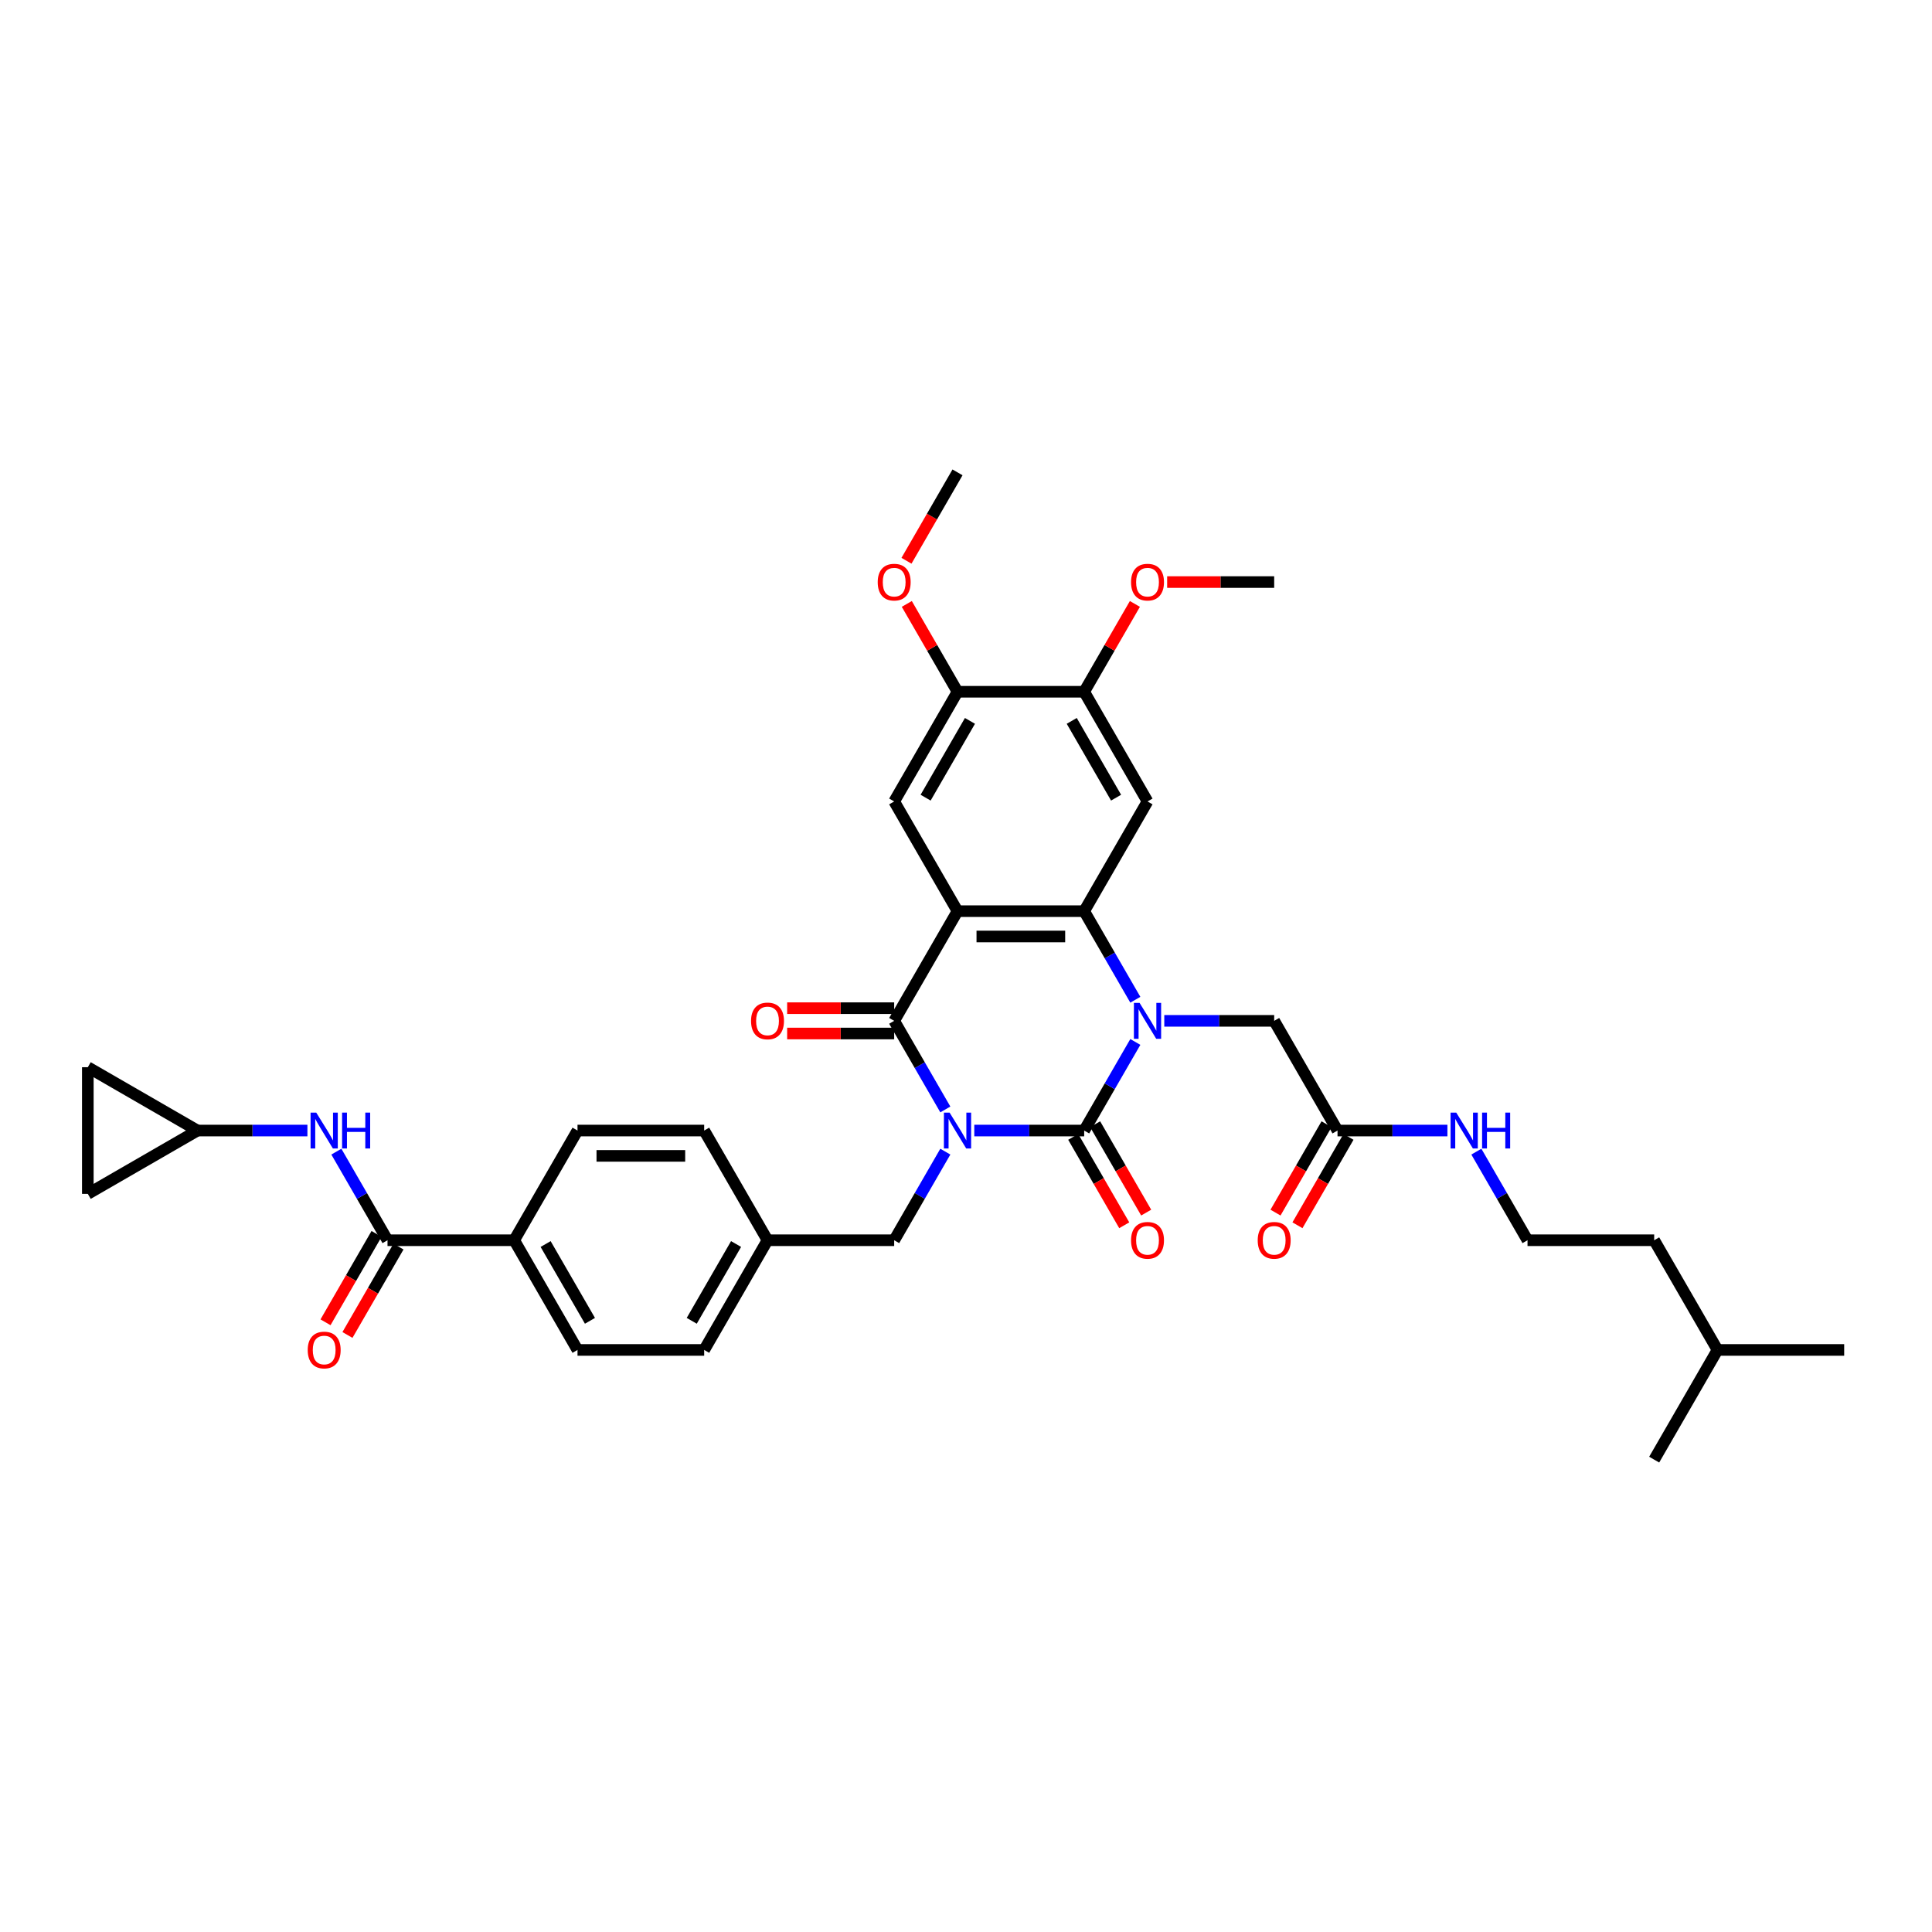 <?xml version='1.0' encoding='iso-8859-1'?>
<svg version='1.1' baseProfile='full'
              xmlns='http://www.w3.org/2000/svg'
                      xmlns:rdkit='http://www.rdkit.org/xml'
                      xmlns:xlink='http://www.w3.org/1999/xlink'
                  xml:space='preserve'
width='1000px' height='1000px' viewBox='0 0 1000 1000'>
<!-- END OF HEADER -->
<rect style='opacity:1.0;fill:#FFFFFF;stroke:none' width='1000' height='1000' x='0' y='0'> </rect>
<path class='bond-0' d='M 504.289,585.168 L 532.73,585.168' style='fill:none;fill-rule:evenodd;stroke:#0000FF;stroke-width:6px;stroke-linecap:butt;stroke-linejoin:miter;stroke-opacity:1' />
<path class='bond-0' d='M 532.73,585.168 L 561.171,585.168' style='fill:none;fill-rule:evenodd;stroke:#000000;stroke-width:6px;stroke-linecap:butt;stroke-linejoin:miter;stroke-opacity:1' />
<path class='bond-3' d='M 489.302,574.245 L 476.064,551.317' style='fill:none;fill-rule:evenodd;stroke:#0000FF;stroke-width:6px;stroke-linecap:butt;stroke-linejoin:miter;stroke-opacity:1' />
<path class='bond-3' d='M 476.064,551.317 L 462.827,528.389' style='fill:none;fill-rule:evenodd;stroke:#000000;stroke-width:6px;stroke-linecap:butt;stroke-linejoin:miter;stroke-opacity:1' />
<path class='bond-8' d='M 489.302,596.091 L 476.064,619.019' style='fill:none;fill-rule:evenodd;stroke:#0000FF;stroke-width:6px;stroke-linecap:butt;stroke-linejoin:miter;stroke-opacity:1' />
<path class='bond-8' d='M 476.064,619.019 L 462.827,641.947' style='fill:none;fill-rule:evenodd;stroke:#000000;stroke-width:6px;stroke-linecap:butt;stroke-linejoin:miter;stroke-opacity:1' />
<path class='bond-1' d='M 561.171,585.168 L 574.408,562.24' style='fill:none;fill-rule:evenodd;stroke:#000000;stroke-width:6px;stroke-linecap:butt;stroke-linejoin:miter;stroke-opacity:1' />
<path class='bond-1' d='M 574.408,562.24 L 587.646,539.312' style='fill:none;fill-rule:evenodd;stroke:#0000FF;stroke-width:6px;stroke-linecap:butt;stroke-linejoin:miter;stroke-opacity:1' />
<path class='bond-14' d='M 555.493,588.446 L 568.7,611.322' style='fill:none;fill-rule:evenodd;stroke:#000000;stroke-width:6px;stroke-linecap:butt;stroke-linejoin:miter;stroke-opacity:1' />
<path class='bond-14' d='M 568.7,611.322 L 581.907,634.197' style='fill:none;fill-rule:evenodd;stroke:#FF0000;stroke-width:6px;stroke-linecap:butt;stroke-linejoin:miter;stroke-opacity:1' />
<path class='bond-14' d='M 566.848,581.89 L 580.056,604.766' style='fill:none;fill-rule:evenodd;stroke:#000000;stroke-width:6px;stroke-linecap:butt;stroke-linejoin:miter;stroke-opacity:1' />
<path class='bond-14' d='M 580.056,604.766 L 593.263,627.641' style='fill:none;fill-rule:evenodd;stroke:#FF0000;stroke-width:6px;stroke-linecap:butt;stroke-linejoin:miter;stroke-opacity:1' />
<path class='bond-10' d='M 602.632,528.389 L 631.073,528.389' style='fill:none;fill-rule:evenodd;stroke:#0000FF;stroke-width:6px;stroke-linecap:butt;stroke-linejoin:miter;stroke-opacity:1' />
<path class='bond-10' d='M 631.073,528.389 L 659.514,528.389' style='fill:none;fill-rule:evenodd;stroke:#000000;stroke-width:6px;stroke-linecap:butt;stroke-linejoin:miter;stroke-opacity:1' />
<path class='bond-37' d='M 587.646,517.467 L 574.408,494.539' style='fill:none;fill-rule:evenodd;stroke:#0000FF;stroke-width:6px;stroke-linecap:butt;stroke-linejoin:miter;stroke-opacity:1' />
<path class='bond-37' d='M 574.408,494.539 L 561.171,471.611' style='fill:none;fill-rule:evenodd;stroke:#000000;stroke-width:6px;stroke-linecap:butt;stroke-linejoin:miter;stroke-opacity:1' />
<path class='bond-2' d='M 495.608,471.611 L 462.827,528.389' style='fill:none;fill-rule:evenodd;stroke:#000000;stroke-width:6px;stroke-linecap:butt;stroke-linejoin:miter;stroke-opacity:1' />
<path class='bond-4' d='M 495.608,471.611 L 561.171,471.611' style='fill:none;fill-rule:evenodd;stroke:#000000;stroke-width:6px;stroke-linecap:butt;stroke-linejoin:miter;stroke-opacity:1' />
<path class='bond-4' d='M 505.443,484.723 L 551.336,484.723' style='fill:none;fill-rule:evenodd;stroke:#000000;stroke-width:6px;stroke-linecap:butt;stroke-linejoin:miter;stroke-opacity:1' />
<path class='bond-6' d='M 495.608,471.611 L 462.827,414.832' style='fill:none;fill-rule:evenodd;stroke:#000000;stroke-width:6px;stroke-linecap:butt;stroke-linejoin:miter;stroke-opacity:1' />
<path class='bond-16' d='M 462.827,521.833 L 435.127,521.833' style='fill:none;fill-rule:evenodd;stroke:#000000;stroke-width:6px;stroke-linecap:butt;stroke-linejoin:miter;stroke-opacity:1' />
<path class='bond-16' d='M 435.127,521.833 L 407.427,521.833' style='fill:none;fill-rule:evenodd;stroke:#FF0000;stroke-width:6px;stroke-linecap:butt;stroke-linejoin:miter;stroke-opacity:1' />
<path class='bond-16' d='M 462.827,534.946 L 435.127,534.946' style='fill:none;fill-rule:evenodd;stroke:#000000;stroke-width:6px;stroke-linecap:butt;stroke-linejoin:miter;stroke-opacity:1' />
<path class='bond-16' d='M 435.127,534.946 L 407.427,534.946' style='fill:none;fill-rule:evenodd;stroke:#FF0000;stroke-width:6px;stroke-linecap:butt;stroke-linejoin:miter;stroke-opacity:1' />
<path class='bond-5' d='M 561.171,471.611 L 593.952,414.832' style='fill:none;fill-rule:evenodd;stroke:#000000;stroke-width:6px;stroke-linecap:butt;stroke-linejoin:miter;stroke-opacity:1' />
<path class='bond-39' d='M 593.952,414.832 L 561.171,358.053' style='fill:none;fill-rule:evenodd;stroke:#000000;stroke-width:6px;stroke-linecap:butt;stroke-linejoin:miter;stroke-opacity:1' />
<path class='bond-39' d='M 577.679,412.871 L 554.732,373.126' style='fill:none;fill-rule:evenodd;stroke:#000000;stroke-width:6px;stroke-linecap:butt;stroke-linejoin:miter;stroke-opacity:1' />
<path class='bond-12' d='M 462.827,414.832 L 495.608,358.053' style='fill:none;fill-rule:evenodd;stroke:#000000;stroke-width:6px;stroke-linecap:butt;stroke-linejoin:miter;stroke-opacity:1' />
<path class='bond-12' d='M 479.1,412.871 L 502.047,373.126' style='fill:none;fill-rule:evenodd;stroke:#000000;stroke-width:6px;stroke-linecap:butt;stroke-linejoin:miter;stroke-opacity:1' />
<path class='bond-7' d='M 200.577,641.947 L 266.139,641.947' style='fill:none;fill-rule:evenodd;stroke:#000000;stroke-width:6px;stroke-linecap:butt;stroke-linejoin:miter;stroke-opacity:1' />
<path class='bond-9' d='M 200.577,641.947 L 187.34,619.019' style='fill:none;fill-rule:evenodd;stroke:#000000;stroke-width:6px;stroke-linecap:butt;stroke-linejoin:miter;stroke-opacity:1' />
<path class='bond-9' d='M 187.34,619.019 L 174.102,596.091' style='fill:none;fill-rule:evenodd;stroke:#0000FF;stroke-width:6px;stroke-linecap:butt;stroke-linejoin:miter;stroke-opacity:1' />
<path class='bond-20' d='M 194.899,638.669 L 181.692,661.544' style='fill:none;fill-rule:evenodd;stroke:#000000;stroke-width:6px;stroke-linecap:butt;stroke-linejoin:miter;stroke-opacity:1' />
<path class='bond-20' d='M 181.692,661.544 L 168.485,684.42' style='fill:none;fill-rule:evenodd;stroke:#FF0000;stroke-width:6px;stroke-linecap:butt;stroke-linejoin:miter;stroke-opacity:1' />
<path class='bond-20' d='M 206.255,645.225 L 193.048,668.101' style='fill:none;fill-rule:evenodd;stroke:#000000;stroke-width:6px;stroke-linecap:butt;stroke-linejoin:miter;stroke-opacity:1' />
<path class='bond-20' d='M 193.048,668.101 L 179.84,690.976' style='fill:none;fill-rule:evenodd;stroke:#FF0000;stroke-width:6px;stroke-linecap:butt;stroke-linejoin:miter;stroke-opacity:1' />
<path class='bond-25' d='M 462.827,641.947 L 397.264,641.947' style='fill:none;fill-rule:evenodd;stroke:#000000;stroke-width:6px;stroke-linecap:butt;stroke-linejoin:miter;stroke-opacity:1' />
<path class='bond-13' d='M 159.115,585.168 L 130.674,585.168' style='fill:none;fill-rule:evenodd;stroke:#0000FF;stroke-width:6px;stroke-linecap:butt;stroke-linejoin:miter;stroke-opacity:1' />
<path class='bond-13' d='M 130.674,585.168 L 102.233,585.168' style='fill:none;fill-rule:evenodd;stroke:#000000;stroke-width:6px;stroke-linecap:butt;stroke-linejoin:miter;stroke-opacity:1' />
<path class='bond-15' d='M 659.514,528.389 L 692.296,585.168' style='fill:none;fill-rule:evenodd;stroke:#000000;stroke-width:6px;stroke-linecap:butt;stroke-linejoin:miter;stroke-opacity:1' />
<path class='bond-11' d='M 561.171,358.053 L 495.608,358.053' style='fill:none;fill-rule:evenodd;stroke:#000000;stroke-width:6px;stroke-linecap:butt;stroke-linejoin:miter;stroke-opacity:1' />
<path class='bond-26' d='M 561.171,358.053 L 574.295,335.322' style='fill:none;fill-rule:evenodd;stroke:#000000;stroke-width:6px;stroke-linecap:butt;stroke-linejoin:miter;stroke-opacity:1' />
<path class='bond-26' d='M 574.295,335.322 L 587.419,312.59' style='fill:none;fill-rule:evenodd;stroke:#FF0000;stroke-width:6px;stroke-linecap:butt;stroke-linejoin:miter;stroke-opacity:1' />
<path class='bond-27' d='M 495.608,358.053 L 482.484,335.322' style='fill:none;fill-rule:evenodd;stroke:#000000;stroke-width:6px;stroke-linecap:butt;stroke-linejoin:miter;stroke-opacity:1' />
<path class='bond-27' d='M 482.484,335.322 L 469.36,312.59' style='fill:none;fill-rule:evenodd;stroke:#FF0000;stroke-width:6px;stroke-linecap:butt;stroke-linejoin:miter;stroke-opacity:1' />
<path class='bond-18' d='M 102.233,585.168 L 45.455,617.949' style='fill:none;fill-rule:evenodd;stroke:#000000;stroke-width:6px;stroke-linecap:butt;stroke-linejoin:miter;stroke-opacity:1' />
<path class='bond-19' d='M 102.233,585.168 L 45.455,552.387' style='fill:none;fill-rule:evenodd;stroke:#000000;stroke-width:6px;stroke-linecap:butt;stroke-linejoin:miter;stroke-opacity:1' />
<path class='bond-21' d='M 686.618,581.89 L 673.41,604.766' style='fill:none;fill-rule:evenodd;stroke:#000000;stroke-width:6px;stroke-linecap:butt;stroke-linejoin:miter;stroke-opacity:1' />
<path class='bond-21' d='M 673.41,604.766 L 660.203,627.641' style='fill:none;fill-rule:evenodd;stroke:#FF0000;stroke-width:6px;stroke-linecap:butt;stroke-linejoin:miter;stroke-opacity:1' />
<path class='bond-21' d='M 697.973,588.446 L 684.766,611.322' style='fill:none;fill-rule:evenodd;stroke:#000000;stroke-width:6px;stroke-linecap:butt;stroke-linejoin:miter;stroke-opacity:1' />
<path class='bond-21' d='M 684.766,611.322 L 671.559,634.197' style='fill:none;fill-rule:evenodd;stroke:#FF0000;stroke-width:6px;stroke-linecap:butt;stroke-linejoin:miter;stroke-opacity:1' />
<path class='bond-24' d='M 692.296,585.168 L 720.737,585.168' style='fill:none;fill-rule:evenodd;stroke:#000000;stroke-width:6px;stroke-linecap:butt;stroke-linejoin:miter;stroke-opacity:1' />
<path class='bond-24' d='M 720.737,585.168 L 749.178,585.168' style='fill:none;fill-rule:evenodd;stroke:#0000FF;stroke-width:6px;stroke-linecap:butt;stroke-linejoin:miter;stroke-opacity:1' />
<path class='bond-17' d='M 266.139,641.947 L 298.921,698.726' style='fill:none;fill-rule:evenodd;stroke:#000000;stroke-width:6px;stroke-linecap:butt;stroke-linejoin:miter;stroke-opacity:1' />
<path class='bond-17' d='M 282.412,643.907 L 305.359,683.653' style='fill:none;fill-rule:evenodd;stroke:#000000;stroke-width:6px;stroke-linecap:butt;stroke-linejoin:miter;stroke-opacity:1' />
<path class='bond-38' d='M 266.139,641.947 L 298.921,585.168' style='fill:none;fill-rule:evenodd;stroke:#000000;stroke-width:6px;stroke-linecap:butt;stroke-linejoin:miter;stroke-opacity:1' />
<path class='bond-40' d='M 45.455,617.949 L 45.455,552.387' style='fill:none;fill-rule:evenodd;stroke:#000000;stroke-width:6px;stroke-linecap:butt;stroke-linejoin:miter;stroke-opacity:1' />
<path class='bond-22' d='M 298.921,698.726 L 364.483,698.726' style='fill:none;fill-rule:evenodd;stroke:#000000;stroke-width:6px;stroke-linecap:butt;stroke-linejoin:miter;stroke-opacity:1' />
<path class='bond-23' d='M 298.921,585.168 L 364.483,585.168' style='fill:none;fill-rule:evenodd;stroke:#000000;stroke-width:6px;stroke-linecap:butt;stroke-linejoin:miter;stroke-opacity:1' />
<path class='bond-23' d='M 308.755,598.281 L 354.649,598.281' style='fill:none;fill-rule:evenodd;stroke:#000000;stroke-width:6px;stroke-linecap:butt;stroke-linejoin:miter;stroke-opacity:1' />
<path class='bond-30' d='M 764.164,596.091 L 777.402,619.019' style='fill:none;fill-rule:evenodd;stroke:#0000FF;stroke-width:6px;stroke-linecap:butt;stroke-linejoin:miter;stroke-opacity:1' />
<path class='bond-30' d='M 777.402,619.019 L 790.639,641.947' style='fill:none;fill-rule:evenodd;stroke:#000000;stroke-width:6px;stroke-linecap:butt;stroke-linejoin:miter;stroke-opacity:1' />
<path class='bond-28' d='M 397.264,641.947 L 364.483,585.168' style='fill:none;fill-rule:evenodd;stroke:#000000;stroke-width:6px;stroke-linecap:butt;stroke-linejoin:miter;stroke-opacity:1' />
<path class='bond-29' d='M 397.264,641.947 L 364.483,698.726' style='fill:none;fill-rule:evenodd;stroke:#000000;stroke-width:6px;stroke-linecap:butt;stroke-linejoin:miter;stroke-opacity:1' />
<path class='bond-29' d='M 380.991,643.907 L 358.045,683.653' style='fill:none;fill-rule:evenodd;stroke:#000000;stroke-width:6px;stroke-linecap:butt;stroke-linejoin:miter;stroke-opacity:1' />
<path class='bond-33' d='M 604.114,301.274 L 631.814,301.274' style='fill:none;fill-rule:evenodd;stroke:#FF0000;stroke-width:6px;stroke-linecap:butt;stroke-linejoin:miter;stroke-opacity:1' />
<path class='bond-33' d='M 631.814,301.274 L 659.514,301.274' style='fill:none;fill-rule:evenodd;stroke:#000000;stroke-width:6px;stroke-linecap:butt;stroke-linejoin:miter;stroke-opacity:1' />
<path class='bond-34' d='M 469.194,290.247 L 482.401,267.371' style='fill:none;fill-rule:evenodd;stroke:#FF0000;stroke-width:6px;stroke-linecap:butt;stroke-linejoin:miter;stroke-opacity:1' />
<path class='bond-34' d='M 482.401,267.371 L 495.608,244.496' style='fill:none;fill-rule:evenodd;stroke:#000000;stroke-width:6px;stroke-linecap:butt;stroke-linejoin:miter;stroke-opacity:1' />
<path class='bond-31' d='M 790.639,641.947 L 856.202,641.947' style='fill:none;fill-rule:evenodd;stroke:#000000;stroke-width:6px;stroke-linecap:butt;stroke-linejoin:miter;stroke-opacity:1' />
<path class='bond-32' d='M 856.202,641.947 L 888.983,698.726' style='fill:none;fill-rule:evenodd;stroke:#000000;stroke-width:6px;stroke-linecap:butt;stroke-linejoin:miter;stroke-opacity:1' />
<path class='bond-35' d='M 888.983,698.726 L 954.545,698.726' style='fill:none;fill-rule:evenodd;stroke:#000000;stroke-width:6px;stroke-linecap:butt;stroke-linejoin:miter;stroke-opacity:1' />
<path class='bond-36' d='M 888.983,698.726 L 856.202,755.504' style='fill:none;fill-rule:evenodd;stroke:#000000;stroke-width:6px;stroke-linecap:butt;stroke-linejoin:miter;stroke-opacity:1' />
<path  class='atom-0' d='M 491.504 575.885
L 497.588 585.719
Q 498.191 586.689, 499.162 588.446
Q 500.132 590.203, 500.184 590.308
L 500.184 575.885
L 502.65 575.885
L 502.65 594.452
L 500.106 594.452
L 493.576 583.7
Q 492.815 582.441, 492.002 580.998
Q 491.215 579.556, 490.979 579.11
L 490.979 594.452
L 488.567 594.452
L 488.567 575.885
L 491.504 575.885
' fill='#0000FF'/>
<path  class='atom-2' d='M 589.848 519.106
L 595.932 528.94
Q 596.535 529.91, 597.505 531.668
Q 598.476 533.425, 598.528 533.529
L 598.528 519.106
L 600.993 519.106
L 600.993 537.673
L 598.449 537.673
L 591.919 526.921
Q 591.159 525.662, 590.346 524.22
Q 589.559 522.777, 589.323 522.331
L 589.323 537.673
L 586.91 537.673
L 586.91 519.106
L 589.848 519.106
' fill='#0000FF'/>
<path  class='atom-10' d='M 163.692 575.885
L 169.776 585.719
Q 170.379 586.689, 171.349 588.446
Q 172.32 590.203, 172.372 590.308
L 172.372 575.885
L 174.837 575.885
L 174.837 594.452
L 172.293 594.452
L 165.763 583.7
Q 165.003 582.441, 164.19 580.998
Q 163.403 579.556, 163.167 579.11
L 163.167 594.452
L 160.754 594.452
L 160.754 575.885
L 163.692 575.885
' fill='#0000FF'/>
<path  class='atom-10' d='M 177.066 575.885
L 179.584 575.885
L 179.584 583.778
L 189.077 583.778
L 189.077 575.885
L 191.595 575.885
L 191.595 594.452
L 189.077 594.452
L 189.077 585.876
L 179.584 585.876
L 179.584 594.452
L 177.066 594.452
L 177.066 575.885
' fill='#0000FF'/>
<path  class='atom-15' d='M 585.429 641.999
Q 585.429 637.541, 587.632 635.05
Q 589.835 632.558, 593.952 632.558
Q 598.069 632.558, 600.272 635.05
Q 602.475 637.541, 602.475 641.999
Q 602.475 646.51, 600.246 649.08
Q 598.017 651.624, 593.952 651.624
Q 589.861 651.624, 587.632 649.08
Q 585.429 646.536, 585.429 641.999
M 593.952 649.526
Q 596.784 649.526, 598.305 647.638
Q 599.852 645.723, 599.852 641.999
Q 599.852 638.354, 598.305 636.518
Q 596.784 634.656, 593.952 634.656
Q 591.12 634.656, 589.572 636.492
Q 588.051 638.328, 588.051 641.999
Q 588.051 645.75, 589.572 647.638
Q 591.12 649.526, 593.952 649.526
' fill='#FF0000'/>
<path  class='atom-17' d='M 388.741 528.442
Q 388.741 523.984, 390.944 521.492
Q 393.147 519.001, 397.264 519.001
Q 401.382 519.001, 403.585 521.492
Q 405.788 523.984, 405.788 528.442
Q 405.788 532.953, 403.558 535.523
Q 401.329 538.066, 397.264 538.066
Q 393.173 538.066, 390.944 535.523
Q 388.741 532.979, 388.741 528.442
M 397.264 535.968
Q 400.097 535.968, 401.618 534.08
Q 403.165 532.166, 403.165 528.442
Q 403.165 524.797, 401.618 522.961
Q 400.097 521.099, 397.264 521.099
Q 394.432 521.099, 392.885 522.935
Q 391.364 524.77, 391.364 528.442
Q 391.364 532.192, 392.885 534.08
Q 394.432 535.968, 397.264 535.968
' fill='#FF0000'/>
<path  class='atom-21' d='M 159.273 698.778
Q 159.273 694.32, 161.476 691.829
Q 163.678 689.337, 167.796 689.337
Q 171.913 689.337, 174.116 691.829
Q 176.319 694.32, 176.319 698.778
Q 176.319 703.289, 174.09 705.859
Q 171.861 708.403, 167.796 708.403
Q 163.705 708.403, 161.476 705.859
Q 159.273 703.315, 159.273 698.778
M 167.796 706.305
Q 170.628 706.305, 172.149 704.417
Q 173.696 702.502, 173.696 698.778
Q 173.696 695.133, 172.149 693.297
Q 170.628 691.435, 167.796 691.435
Q 164.963 691.435, 163.416 693.271
Q 161.895 695.107, 161.895 698.778
Q 161.895 702.528, 163.416 704.417
Q 164.963 706.305, 167.796 706.305
' fill='#FF0000'/>
<path  class='atom-22' d='M 650.991 641.999
Q 650.991 637.541, 653.194 635.05
Q 655.397 632.558, 659.514 632.558
Q 663.632 632.558, 665.835 635.05
Q 668.037 637.541, 668.037 641.999
Q 668.037 646.51, 665.808 649.08
Q 663.579 651.624, 659.514 651.624
Q 655.423 651.624, 653.194 649.08
Q 650.991 646.536, 650.991 641.999
M 659.514 649.526
Q 662.347 649.526, 663.868 647.638
Q 665.415 645.723, 665.415 641.999
Q 665.415 638.354, 663.868 636.518
Q 662.347 634.656, 659.514 634.656
Q 656.682 634.656, 655.135 636.492
Q 653.614 638.328, 653.614 641.999
Q 653.614 645.75, 655.135 647.638
Q 656.682 649.526, 659.514 649.526
' fill='#FF0000'/>
<path  class='atom-25' d='M 753.754 575.885
L 759.838 585.719
Q 760.441 586.689, 761.412 588.446
Q 762.382 590.203, 762.434 590.308
L 762.434 575.885
L 764.899 575.885
L 764.899 594.452
L 762.356 594.452
L 755.826 583.7
Q 755.065 582.441, 754.252 580.998
Q 753.465 579.556, 753.229 579.11
L 753.229 594.452
L 750.817 594.452
L 750.817 575.885
L 753.754 575.885
' fill='#0000FF'/>
<path  class='atom-25' d='M 767.129 575.885
L 769.646 575.885
L 769.646 583.778
L 779.14 583.778
L 779.14 575.885
L 781.657 575.885
L 781.657 594.452
L 779.14 594.452
L 779.14 585.876
L 769.646 585.876
L 769.646 594.452
L 767.129 594.452
L 767.129 575.885
' fill='#0000FF'/>
<path  class='atom-27' d='M 585.429 301.327
Q 585.429 296.869, 587.632 294.377
Q 589.835 291.886, 593.952 291.886
Q 598.069 291.886, 600.272 294.377
Q 602.475 296.869, 602.475 301.327
Q 602.475 305.837, 600.246 308.408
Q 598.017 310.951, 593.952 310.951
Q 589.861 310.951, 587.632 308.408
Q 585.429 305.864, 585.429 301.327
M 593.952 308.853
Q 596.784 308.853, 598.305 306.965
Q 599.852 305.051, 599.852 301.327
Q 599.852 297.681, 598.305 295.846
Q 596.784 293.984, 593.952 293.984
Q 591.12 293.984, 589.572 295.82
Q 588.051 297.655, 588.051 301.327
Q 588.051 305.077, 589.572 306.965
Q 591.12 308.853, 593.952 308.853
' fill='#FF0000'/>
<path  class='atom-28' d='M 454.304 301.327
Q 454.304 296.869, 456.507 294.377
Q 458.71 291.886, 462.827 291.886
Q 466.944 291.886, 469.147 294.377
Q 471.35 296.869, 471.35 301.327
Q 471.35 305.837, 469.121 308.408
Q 466.892 310.951, 462.827 310.951
Q 458.736 310.951, 456.507 308.408
Q 454.304 305.864, 454.304 301.327
M 462.827 308.853
Q 465.659 308.853, 467.18 306.965
Q 468.728 305.051, 468.728 301.327
Q 468.728 297.681, 467.18 295.846
Q 465.659 293.984, 462.827 293.984
Q 459.995 293.984, 458.447 295.82
Q 456.926 297.655, 456.926 301.327
Q 456.926 305.077, 458.447 306.965
Q 459.995 308.853, 462.827 308.853
' fill='#FF0000'/>
</svg>
